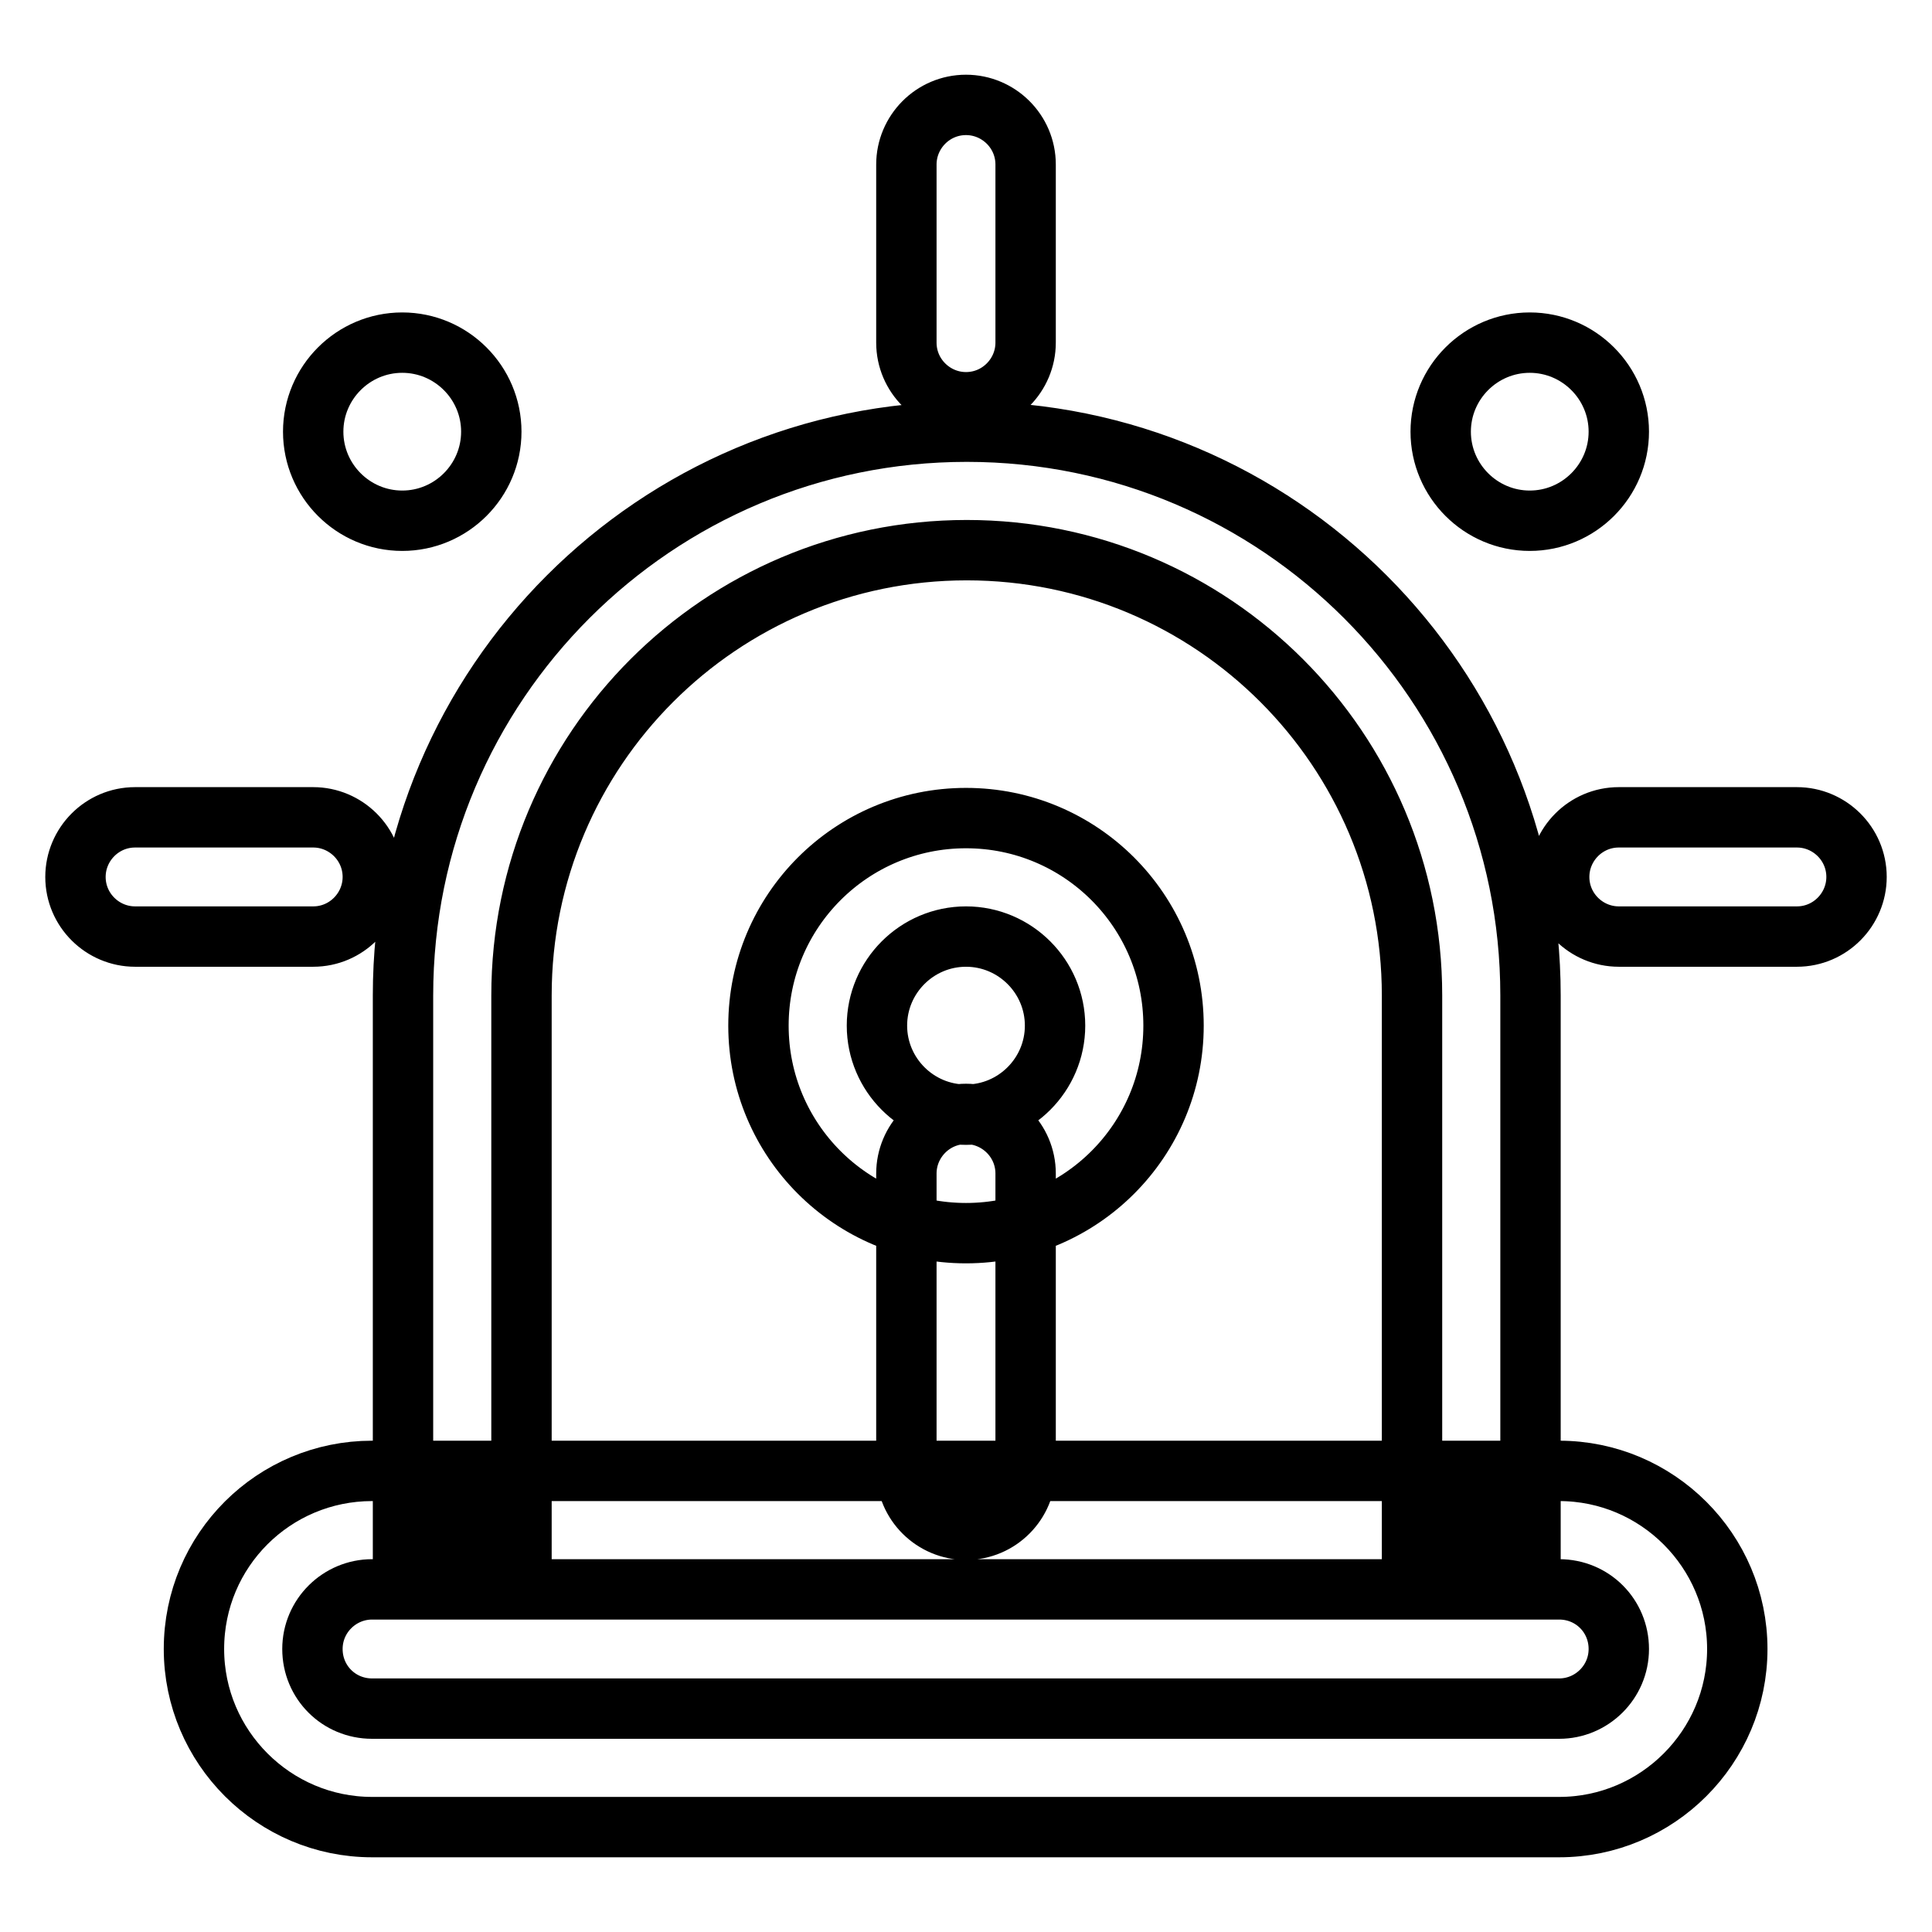 <?xml version="1.0" encoding="utf-8"?>
<!-- Svg Vector Icons : http://www.onlinewebfonts.com/icon -->
<!DOCTYPE svg PUBLIC "-//W3C//DTD SVG 1.1//EN" "http://www.w3.org/Graphics/SVG/1.1/DTD/svg11.dtd">
<svg version="1.1" xmlns="http://www.w3.org/2000/svg" xmlns:xlink="http://www.w3.org/1999/xlink" x="0px" y="0px" viewBox="0 0 256 256" enable-background="new 0 0 256 256" xml:space="preserve">
<g> <path stroke-width="8" fill-opacity="0" stroke="#000000"  d="M49.3,210.6c-4.3,0-7.9,3.5-7.9,7.9s3.5,7.9,7.9,7.9h157.3c4.3,0,7.9-3.5,7.9-7.9s-3.5-7.9-7.9-7.9H49.3z  M49.3,194.9h157.3c13,0,23.6,10.6,23.6,23.6c0,13-10.6,23.6-23.6,23.6H49.3c-13,0-23.6-10.6-23.6-23.6 C25.7,205.4,36.3,194.9,49.3,194.9z M190.9,57.2c0,6.5,5.3,11.8,11.8,11.8s11.8-5.3,11.8-11.8c0-6.5-5.3-11.8-11.8-11.8 S190.9,50.7,190.9,57.2z M41.5,57.2c0,6.5,5.3,11.8,11.8,11.8s11.8-5.3,11.8-11.8c0-6.5-5.3-11.8-11.8-11.8S41.5,50.7,41.5,57.2z  M120.1,155.5c0-4.3,3.5-7.9,7.9-7.9c4.3,0,7.9,3.5,7.9,7.9v39.3c0,4.3-3.5,7.9-7.9,7.9c-4.3,0-7.9-3.5-7.9-7.9V155.5z M128,163.4 c-15.2,0-27.5-12.3-27.5-27.5c0-15.2,12.3-27.5,27.5-27.5s27.5,12.3,27.5,27.5C155.5,151.1,143.2,163.4,128,163.4z M128,147.7 c6.5,0,11.8-5.3,11.8-11.8c0-6.5-5.3-11.8-11.8-11.8c-6.5,0-11.8,5.3-11.8,11.8C116.2,142.4,121.5,147.7,128,147.7z M214.5,124.1 c-4.3,0-7.9-3.5-7.9-7.9c0-4.3,3.5-7.9,7.9-7.9h23.6c4.3,0,7.9,3.5,7.9,7.9c0,4.3-3.5,7.9-7.9,7.9H214.5z M17.9,124.1 c-4.3,0-7.9-3.5-7.9-7.9c0-4.3,3.5-7.9,7.9-7.9h23.6c4.3,0,7.9,3.5,7.9,7.9c0,4.3-3.5,7.9-7.9,7.9H17.9z M120.1,21.8 c0-4.3,3.5-7.9,7.9-7.9c4.3,0,7.9,3.5,7.9,7.9v23.6c0,4.3-3.5,7.9-7.9,7.9c-4.3,0-7.9-3.5-7.9-7.9V21.8z M69.1,202.7H53.4v-70.8 c0-41.3,33.5-74.7,74.7-74.7c41.3,0,74.7,33.5,74.7,74.7v70.8h-15.7v-70.8c0-32.6-26.4-59-59-59c-32.6,0-59,26.4-59,59V202.7z"/></g>
</svg>